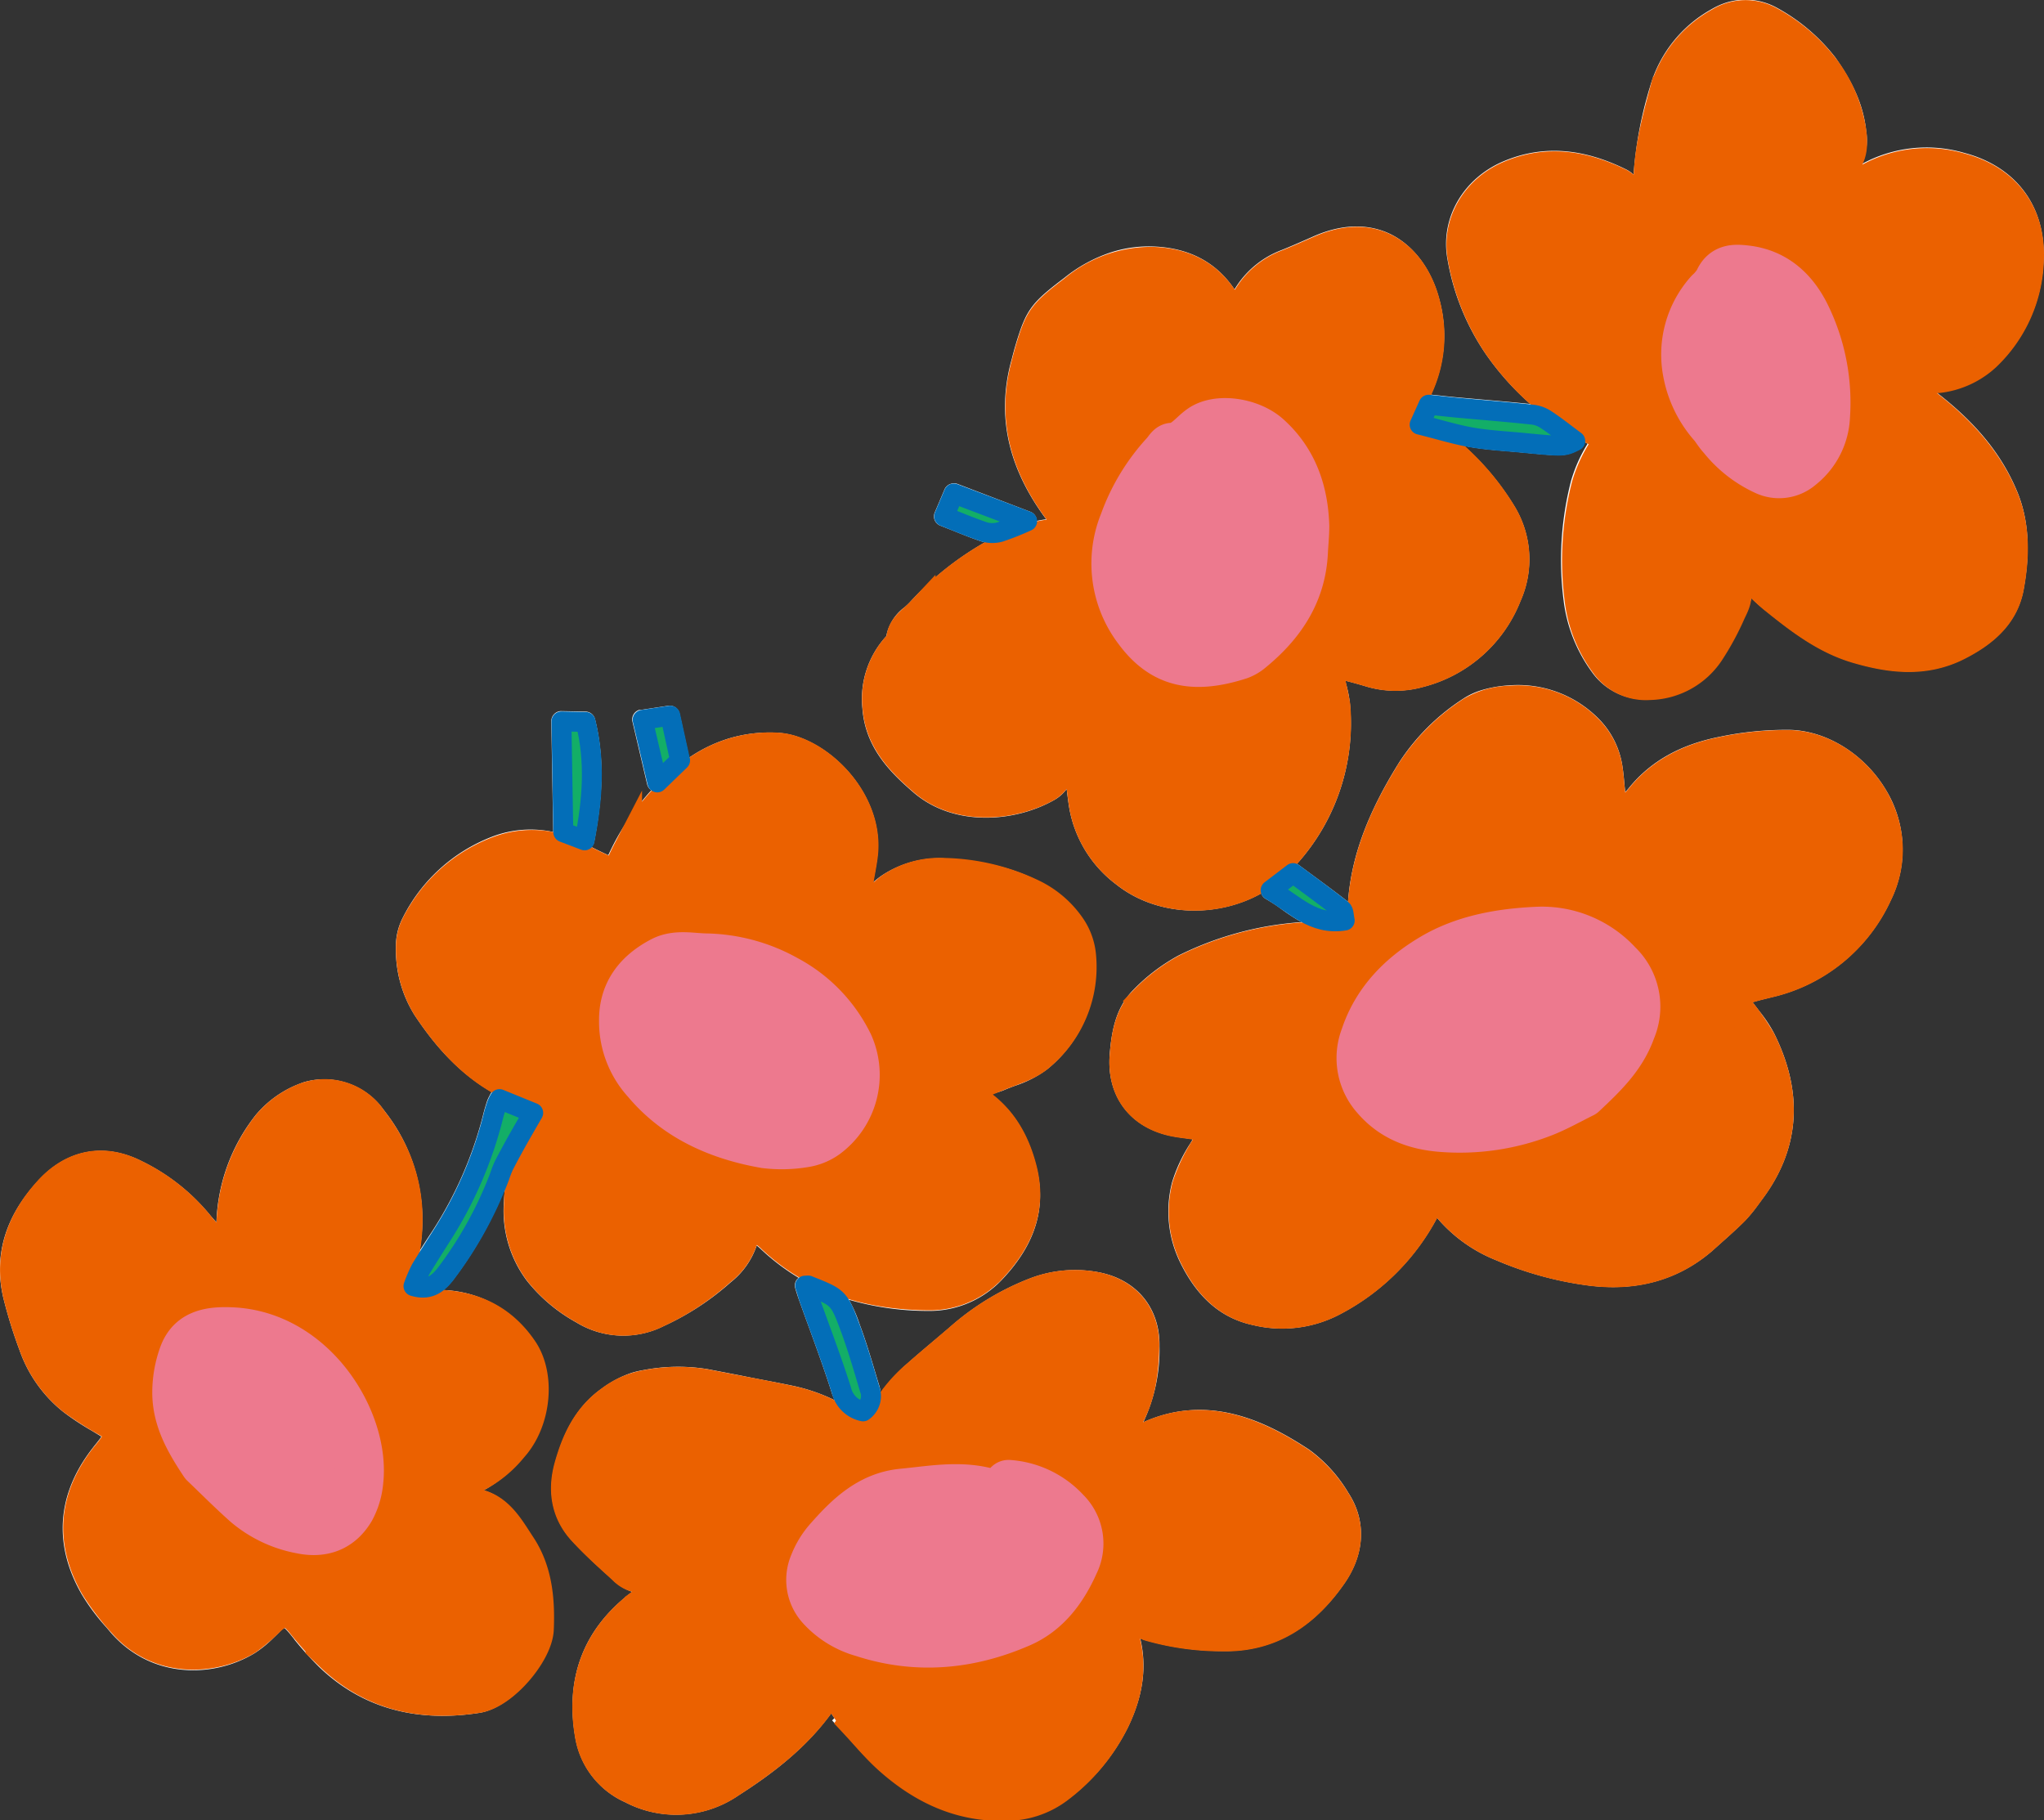 <svg xmlns="http://www.w3.org/2000/svg" width="307.67" height="273.97" viewBox="0 0 307.67 273.97"><rect x="0" y="0" width="307.67" height="273.97" fill="#333333" stroke="none"/><defs><style>.cls-1{isolation:isolate;}.cls-2{fill:#fff;}.cls-3,.cls-5{mix-blend-mode:multiply;}.cls-4{fill:#eb6100;stroke:#eb6100;stroke-miterlimit:10;stroke-width:4.5px;}.cls-5{fill:#13ae67;stroke:#036eb8;stroke-width:3px;}.cls-5,.cls-6{stroke-linecap:round;stroke-linejoin:round;}.cls-6{fill:#ed798e;stroke:#ed798e;stroke-width:7.4px;}</style></defs><g class="cls-1"><g id="レイヤー_2" data-name="レイヤー 2"><g id="デザイン"><path class="cls-2" d="M158.82,120.34a6,6,0,0,0,1.74-1.58.11.11,0,0,1,0,0c.1.86.21,1.72.34,2.57A18.34,18.34,0,0,0,168,133.11c6.06,4.84,15.06,5.15,21.85,1.36a1.49,1.49,0,0,0,.67.83c.83.48,1.64,1,2.43,1.59a31.8,31.8,0,0,0,3,1.94l-.46,0a49,49,0,0,0-18.11,5,28.26,28.26,0,0,0-6.81,5.19c-2.63,2.66-3.25,6.2-3.53,9.64-.51,6.23,2.95,10.93,9,12.27.76.17,1.51.27,2.23.37.44.06.86.11,1.27.18l-.38.64a22.88,22.88,0,0,0-2.74,5.85,17.49,17.49,0,0,0,1.29,12.19c2.62,5.27,6.21,8.32,11,9.31a18.59,18.59,0,0,0,13.09-1.71,34.79,34.79,0,0,0,14.5-14.44,1.56,1.56,0,0,1,.22.23,22.57,22.57,0,0,0,8.65,6.12,52.59,52.59,0,0,0,13.93,3.82c7.25.93,13.52-.82,18.62-5.21l.05-.05,1.39-1.24c1.13-1,2.3-2.06,3.42-3.18a18.86,18.86,0,0,0,2-2.41l.53-.71c5.8-7.61,6.45-16.07,1.94-25.14a20.61,20.61,0,0,0-2.26-3.39c-.33-.44-.66-.87-1-1.31h0c.95-.28,1.93-.52,3-.78a26.21,26.21,0,0,0,17.79-14.52,17.25,17.25,0,0,0-.83-16.85c-3.21-5.25-8.86-8.73-14.4-8.84a49,49,0,0,0-10.54,1.05c-5.89,1.17-10.33,3.67-13.58,7.64a8.76,8.76,0,0,1-.61.69c0-.41-.08-.83-.11-1.26-.07-.8-.14-1.62-.27-2.45a12.84,12.84,0,0,0-3.84-7.58,17.08,17.08,0,0,0-13.23-4.79,18.06,18.06,0,0,0-4.18.73,10.58,10.58,0,0,0-2.79,1.31,32.5,32.5,0,0,0-9.53,9.46c-4.82,7.69-7.28,14.34-7.76,21.08l0,0c-1.87-1.47-3.8-2.88-5.66-4.25l-1.71-1.26a1.35,1.35,0,0,0-.33-.19,31.56,31.56,0,0,0,8-24,17.12,17.12,0,0,0-.62-3.17c0-.14-.07-.28-.11-.42.94.23,2,.52,3.12.86a15.42,15.42,0,0,0,8.57.09,21.44,21.44,0,0,0,14.69-12.94,15.35,15.35,0,0,0-1-14.41,40.18,40.18,0,0,0-6.58-8.1c-.32-.31-.65-.59-1-.87l1,.2c1.91.33,3.85.49,5.73.64l2.24.2c6,.57,6.33.61,8.43-.45a1.46,1.46,0,0,0,.81-1.15l.48.27h0l-.07.12a22.55,22.55,0,0,0-2.42,5.47,47.77,47.77,0,0,0-1.12,18,22.9,22.9,0,0,0,4.29,10.82,9.73,9.73,0,0,0,8.53,4.06,13.28,13.28,0,0,0,10.76-5.86,41.72,41.72,0,0,0,3.49-6.4l.12-.26A8.32,8.32,0,0,0,263.6,90c.72.69,1.48,1.38,2.29,2,4,3.21,8,6.21,13,7.68,4.64,1.36,10.74,2.52,16.84-.6,3.3-1.69,7.81-4.6,8.87-10.39s.76-10.65-1.06-14.92c-2.31-5.45-6.13-10.13-12-14.67l.59-.08a14.82,14.82,0,0,0,8.28-3.84,23,23,0,0,0,7.19-16.33c.28-7.88-4.19-13.8-11.94-15.84a20.27,20.27,0,0,0-15.38,1.66,9,9,0,0,0,.61-5.08c-.41-3.66-1.85-7-4.67-11l-.09-.11a28.21,28.21,0,0,0-8.72-7.34,9.75,9.75,0,0,0-7.54-.76,10.76,10.76,0,0,0-2.23,1,19.41,19.41,0,0,0-9.29,11.73,59.93,59.93,0,0,0-2.46,13.16,5.11,5.11,0,0,0-1.08-.75c-6.56-3.25-12.54-3.69-18.31-1.32-6.24,2.55-9.78,8.67-8.61,14.88a36,36,0,0,0,5.8,14.27,41.85,41.85,0,0,0,6.67,7.46c-2.23-.23-4.47-.42-6.71-.62l-3.86-.34c-1.05-.09-2.09-.2-3.15-.32l-1.27-.13a20.67,20.67,0,0,0,1.19-14.65c-1.23-4.43-3.91-7.91-7.36-9.56-2.32-1.1-6.17-1.93-11.38.34l-1.06.47c-1.26.55-2.57,1.13-3.85,1.64a14,14,0,0,0-7.09,5.92c-2.74-4.1-6.86-6.27-12.26-6.46a18.62,18.62,0,0,0-6.2.84,22.23,22.23,0,0,0-7.15,3.88c-5,3.78-5.75,4.81-7.31,10-.22.73-.41,1.46-.6,2.2l-.14.51c-2.14,8.19-.4,15.94,5.32,23.63-.49.06-1,.15-1.42.25h0a1.51,1.51,0,0,0-1-1.39L144.1,72.83a1.44,1.44,0,0,0-1,0,1.51,1.51,0,0,0-.93.84l-1.46,3.45a1.49,1.49,0,0,0,.83,2l1.78.7c1.49.6,2.9,1.17,4.37,1.66a5.63,5.63,0,0,0,.59.14,46.78,46.78,0,0,0-11.38,9.09,10.28,10.28,0,0,1-.76.71,7,7,0,0,0-2.73,4.34,13.94,13.94,0,0,0-3.6,10.85c.44,6,4.25,9.71,7.78,12.75C143.69,124.53,152.88,123.78,158.82,120.34Z"/><path class="cls-2" d="M9.6,212.58a39.42,39.42,0,0,0,4.17,2.75l1.22.74.27.18-.15.22c-.22.31-.46.6-.7.9s-.3.37-.44.56c-5.4,6.9-6,14.54-1.66,22.07a31.67,31.67,0,0,0,3.74,5l.54.64c6.06,7.11,15.55,7,21.79,3.17a16.65,16.65,0,0,0,2.82-2.31c.34-.32.68-.65,1-1a4.09,4.09,0,0,1,.61-.46,7.71,7.71,0,0,1,.56.57c.35.42.7.83,1,1.25a50.05,50.05,0,0,0,3.7,4.09c6.34,6.07,14.45,8.38,24.09,6.87,5.11-.81,10.89-8,11.08-12.47.17-4.07,0-9.33-3.07-13.94l-.54-.83c-1.46-2.26-3.36-5.21-6.84-6.25a21.09,21.09,0,0,0,5.93-4.92c4.21-4.67,5-12.7,1.72-17.53a17.18,17.18,0,0,0-13.72-7.7,8.63,8.63,0,0,0,1.51-1.58,58.53,58.53,0,0,0,7.79-13.8c-.08.74-.15,1.49-.18,2.26a17.53,17.53,0,0,0,3.46,11.71,24.73,24.73,0,0,0,7.43,6.27,13.56,13.56,0,0,0,13.19.55A40.15,40.15,0,0,0,110,193a11.87,11.87,0,0,0,3.9-5.52,8.25,8.25,0,0,1,.75.66l.07.06a32.87,32.87,0,0,0,5.5,4.14,1.52,1.52,0,0,0-.31.31,1.47,1.47,0,0,0-.19,1.32l.18.59c.12.37.22.69.33,1,.5,1.39,1,2.78,1.51,4.16,1.19,3.27,2.42,6.64,3.48,10a7.68,7.68,0,0,0,.43,1.05,27.14,27.14,0,0,0-6.47-2.21c-2.59-.54-5.22-1-7.77-1.53l-4.88-.94a27.69,27.69,0,0,0-9.63.13,14.12,14.12,0,0,0-1.82.42A16.16,16.16,0,0,0,90.6,209c-4.33,3.07-6,7.53-7,11.07-1.29,4.54-.42,8.64,2.52,11.85,1.75,1.92,3.67,3.66,5.53,5.34l.67.61a7.56,7.56,0,0,0,2.84,1.73l-.07.06-.15.11c-7.1,5.44-9.91,12.78-8.34,21.8a13,13,0,0,0,7.51,9.7,16.58,16.58,0,0,0,17-1c4.71-3,10-6.88,14-12.38l.5.72-.36.35,1.53,1.63c.54.57,1.06,1.16,1.59,1.74a50.36,50.36,0,0,0,3.81,3.95c6,5.35,12.26,7.86,19.26,7.65a15.14,15.14,0,0,0,9.18-3A30.62,30.62,0,0,0,169.77,260c2.29-4.71,2.9-9.12,1.85-13.42a6.83,6.83,0,0,0,.87.32,41.7,41.7,0,0,0,11.6,1.6c7.38.13,13.56-3.34,18.36-10.3,3-4.4,3.23-9.31.53-13.46a21.88,21.88,0,0,0-5.89-6.52c-6.58-4.33-15.21-8.53-25-4.14a25.47,25.47,0,0,0,2.44-11.44c.09-5.71-3.38-10-9.07-11.12a18.94,18.94,0,0,0-10.47.93,39.81,39.81,0,0,0-12,7.32l-2.26,1.92c-1.37,1.16-2.79,2.35-4.16,3.57a25.76,25.76,0,0,0-4,4.37,6.21,6.21,0,0,0-.2-1c-.2-.64-.39-1.28-.58-1.92-.72-2.41-1.47-4.91-2.37-7.32a21.31,21.31,0,0,0-1.63-3.75,42.66,42.66,0,0,0,11.88,1.68A15,15,0,0,0,151,192.43c4.89-5.24,6.54-10.71,5-16.73-1.2-4.87-3.44-8.5-6.84-11.06a9.12,9.12,0,0,0,2-.57c.53-.23,1.08-.43,1.63-.64a16.64,16.64,0,0,0,4.89-2.53,19.75,19.75,0,0,0,7.17-17.27,11.32,11.32,0,0,0-1.82-5.15,16.72,16.72,0,0,0-6.55-5.77c-3.95-2.07-8.35-3.15-14.28-3.49a15.55,15.55,0,0,0-9.35,2.49,12.64,12.64,0,0,0-1.44,1.12h0c.07-.41.14-.81.22-1.23.16-.88.33-1.8.43-2.74,1-8.31-5.68-16.07-12.45-18.11a12,12,0,0,0-2.45-.45,21.4,21.4,0,0,0-7.66.92,22,22,0,0,0-5.77,2.82l-1.45-6.65a1.5,1.5,0,0,0-1.69-1.16l-4.16.63a.86.86,0,0,0-.23,0,1.5,1.5,0,0,0-1,1.77l2.21,9.42a1.5,1.5,0,0,0,.63.9,37.7,37.7,0,0,0-5.71,8.18c-.27.53-.52,1.05-.77,1.59-.88-.41-1.72-.81-2.54-1.23a1.53,1.53,0,0,0,.42-.78c1.42-7.48,1.46-13,.13-18.45a1.5,1.5,0,0,0-1.42-1.15l-3.64-.07a1.24,1.24,0,0,0-.47.06,1.48,1.48,0,0,0-.61.37,1.54,1.54,0,0,0-.45,1.09l.29,16.67a16.12,16.12,0,0,0-9.17.7,25.12,25.12,0,0,0-13.51,12.28,9.38,9.38,0,0,0-1,4.42,18.52,18.52,0,0,0,2.83,10.19c2.42,3.63,6.06,8.37,11.61,11.56a1.45,1.45,0,0,0-.24.35l-.16.31a6.25,6.25,0,0,0-.31.69c-.22.68-.39,1.24-.52,1.76a58.79,58.79,0,0,1-7.72,17.81c-.66,1-1.3,2-1.93,3A26.33,26.33,0,0,0,58.46,168l-.39-.52c-.29-.38-.58-.77-.89-1.15a11,11,0,0,0-11.4-3.45c-.28.09-.56.2-.84.31a16.05,16.05,0,0,0-6.45,4.65,27.45,27.45,0,0,0-5.91,16.1V184c-.28-.32-.58-.66-.88-1a30.64,30.64,0,0,0-10.34-8.2c-5.66-2.87-11.38-1.79-15.68,3C.76,183.12-1,189.08.52,195.43a71.75,71.75,0,0,0,2.41,7.77A20.53,20.53,0,0,0,9.6,212.58Z"/><g class="cls-3"><path class="cls-4" d="M256.27,186.6c-4.9,4.21-10.6,5.49-16.87,4.69a50.08,50.08,0,0,1-13.32-3.66,20.44,20.44,0,0,1-7.82-5.5,6.49,6.49,0,0,0-.89-.85c-1.42-1.18-2-1.06-2.79.54a32.34,32.34,0,0,1-13.85,14,16.41,16.41,0,0,1-11.55,1.47c-4.57-.94-7.42-4.13-9.39-8.11a15.17,15.17,0,0,1-1.13-10.62,25,25,0,0,1,3-6.14c1.11-1.91.94-2.6-1.19-3-1.29-.27-2.63-.34-3.91-.62-5-1.11-7.7-4.78-7.28-9.9.24-3,.71-6,2.89-8.24a26.34,26.34,0,0,1,6.25-4.78,46.89,46.89,0,0,1,17.3-4.76,30.16,30.16,0,0,1,6.63.36c2.19.28,2.8,0,2.73-2.15-.28-8.71,3-16.26,7.49-23.42a30.58,30.58,0,0,1,8.9-8.8,12.12,12.12,0,0,1,5.85-1.65,14.7,14.7,0,0,1,11.52,4.16,10.67,10.67,0,0,1,3.18,6.28c.22,1.55.27,3.12.5,4.67s1.4,2.07,2.68,1.17A9,9,0,0,0,247,120c3.2-3.91,7.51-5.91,12.28-6.86a47.21,47.21,0,0,1,10.05-1c9.36.19,18.63,11.48,13.26,22.45a23.88,23.88,0,0,1-16.3,13.33c-1,.25-2.09.5-3.11.81-2.17.66-2.49,1.6-1.22,3.41a37.8,37.8,0,0,1,3.09,4.46c3.93,7.9,3.77,15.55-1.72,22.77a27.08,27.08,0,0,1-2.31,2.89C259.49,183.76,257.86,185.16,256.27,186.6Zm-45-42.35c-.14.11-.74.54-1.31,1a21,21,0,0,0-6.93,10c-1.38,4.37-.83,8.38,2.51,11.91,3.56,3.76,8.05,5.07,13,5.15a40.38,40.38,0,0,0,14.77-2.55,26.32,26.32,0,0,0,12.14-9.39,20.53,20.53,0,0,0,3-6.18,10.22,10.22,0,0,0-1.69-9.16,18,18,0,0,0-6.35-5.37c-5.45-3-11.31-2.42-16.9-1.36A25.46,25.46,0,0,0,211.27,144.25Z"/><path class="cls-4" d="M274.44,10a21,21,0,0,1,4.26,9.93c.18,1.66.22,3.26-.93,4.71a2.23,2.23,0,0,0,.39,2.88c.79.66,1.5.28,2.25-.18a18,18,0,0,1,14.73-2.06c6.65,1.76,10.5,6.71,10.27,13.59a20.83,20.83,0,0,1-6.51,14.78,12.67,12.67,0,0,1-7.07,3.25,6.49,6.49,0,0,0-2.16.46,2.84,2.84,0,0,0-1.32,1.6c-.09.37.59,1,1.06,1.4,5.14,3.86,9.53,8.39,12.08,14.39,1.87,4.39,1.77,9.05.92,13.63-.8,4.35-4,6.9-7.69,8.79-5,2.54-10.08,1.94-15.18.45-4.69-1.37-8.51-4.28-12.24-7.28-1.28-1-2.44-2.21-3.65-3.33-.3-.27-.55-.72-.9-.81-.58-.16-1.42-.35-1.78-.06s-.6,1.43-.35,1.7c1.4,1.52.56,3-.07,4.32a40.38,40.38,0,0,1-3.29,6.07,11.09,11.09,0,0,1-9,4.89,7.48,7.48,0,0,1-6.64-3.15,20.43,20.43,0,0,1-3.87-9.77A45.41,45.41,0,0,1,238.82,73a20.42,20.42,0,0,1,2.2-4.92c1-1.83,1-2.22-.87-3.23a40.26,40.26,0,0,1-14.57-12.71,34,34,0,0,1-5.43-13.39c-.93-4.92,1.8-10.16,7.25-12.39C233.11,24,238.56,25,243.86,27.6a3,3,0,0,1,1.37,1.57c.36,1,.79,1.71,1.91,1.44s1.06-1.2,1-2c-.17-5.1,1.1-10,2.4-14.83a17.14,17.14,0,0,1,8.26-10.38,7.47,7.47,0,0,1,7.58-.19A26,26,0,0,1,274.44,10ZM255.81,65.89l.27-.17c.55.72,1.05,1.49,1.66,2.16a18.81,18.81,0,0,0,7.26,5.4,7.23,7.23,0,0,0,7.8-1.38,12.68,12.68,0,0,0,4.56-9.76,35.36,35.36,0,0,0-2.56-14.25,17.24,17.24,0,0,0-4.43-6.48,12.12,12.12,0,0,0-11.45-3,5.52,5.52,0,0,0-4.11,2.91c-1.09,2.44-2,5-2.91,7.5a15.75,15.75,0,0,0,.84,11.79A56.54,56.54,0,0,0,255.81,65.89Z"/><path class="cls-4" d="M128.56,259c-.7-1-1.36-2.08-2.11-3.06-1-1.32-1.73-1.34-2.67,0-3.63,5.28-8.62,9.07-13.9,12.48a14.3,14.3,0,0,1-14.83.82,10.71,10.71,0,0,1-6.27-8.06c-1.39-8,1-14.63,7.49-19.63a12.88,12.88,0,0,0,2-1.79c.86-1,.32-2.35-1-2.2a4.28,4.28,0,0,1-3.54-1.36c-2.07-1.88-4.17-3.75-6.05-5.81-2.55-2.78-3-6.17-2-9.72,1.09-3.86,2.73-7.4,6.18-9.85a12.46,12.46,0,0,1,5.37-2.36,25.35,25.35,0,0,1,8.86-.15c4.2.83,8.43,1.58,12.62,2.46a24,24,0,0,1,9.44,4.15,11.44,11.44,0,0,0,1,.68c1,.56,1.86.59,2.51-.55.41-.71,1-1.33,1.34-2.05a21.69,21.69,0,0,1,5-6.06c2.11-1.86,4.27-3.64,6.4-5.47a37.74,37.74,0,0,1,11.34-6.92,16.66,16.66,0,0,1,9.24-.84c4.58.93,7.34,4.23,7.27,8.89s-.77,9-3.72,12.83a2.19,2.19,0,0,0-.27,1.95c.5.87,1.43.56,2.18.1,9.1-5.59,17.42-2.6,25.33,2.61A19.87,19.87,0,0,1,201.1,226c2.35,3.64,1.83,7.58-.51,11-3.92,5.69-9.11,9.45-16.46,9.32a40,40,0,0,1-11-1.5c-.85-.26-1.63-.76-2.47-1.06-.42-.14-1.12-.25-1.33,0a3,3,0,0,0-.52,1.5c0,.21.17.45.25.69,1.52,4.58.74,8.92-1.32,13.16a28.55,28.55,0,0,1-8.49,10.14,13,13,0,0,1-7.87,2.57c-6.9.21-12.68-2.57-17.68-7.07-1.9-1.71-3.52-3.7-5.27-5.56Zm-.75-33.8a52.82,52.82,0,0,0-4.62,4.48,18.53,18.53,0,0,0-3.09,5,8.39,8.39,0,0,0,2.12,9.52,17,17,0,0,0,7,4c8.63,2.75,17.09,1.95,25.33-1.57,4.76-2,7.66-6,9.55-10.55a8.92,8.92,0,0,0-2.18-10.63,15.77,15.77,0,0,0-8.91-4.38c-7.09-1.05-14,.24-20.77,2A22.41,22.41,0,0,0,127.81,225.17Z"/><path class="cls-4" d="M161.64,43.66a18.13,18.13,0,0,1,11.89-4.25c4.6.16,8.29,1.9,10.76,5.91,1.2,1.93,2.15,1.92,3.29-.15a11.65,11.65,0,0,1,6.2-5.38c1.68-.67,3.34-1.41,5-2.14,8.7-3.79,14,1.63,15.67,7.76,1.81,6.55.15,12.54-4,17.85a6.92,6.92,0,0,0-.8.93c-.68,1.21-.06,2.33,1.29,2.09,3.66-.62,6.52,1.07,8.9,3.33A37.71,37.71,0,0,1,226,77.25a13.21,13.21,0,0,1,.81,12.37,19.24,19.24,0,0,1-13.22,11.64,13.06,13.06,0,0,1-7.33-.08c-1.49-.44-3-.85-4.52-1.2-.5-.11-1.27-.16-1.54.12a2,2,0,0,0-.19,1.57,46.38,46.38,0,0,1,1,4.56,29.62,29.62,0,0,1-8.34,23.26c-6,6.38-16.71,7.09-23.27,1.86A16,16,0,0,1,163.13,121c-.21-1.38-.35-2.78-.54-4.16a1.72,1.72,0,0,0-1.58-1.64c-.9-.13-1.23.46-1.61,1.19a4.94,4.94,0,0,1-1.71,2c-5.27,3-13.44,3.66-18.62-.78-3.49-3-6.63-6.24-7-11.2a11.71,11.71,0,0,1,3.12-9.28c.17-.18.45-.38.45-.57-.06-2.15,1.72-3.07,2.92-4.35a43.57,43.57,0,0,1,11.64-9.1,21.38,21.38,0,0,1,8.38-2.76,2.42,2.42,0,0,0,1.67-1.11,2.07,2.07,0,0,0-.41-1.72c-5.15-6.66-7.67-13.94-5.45-22.39.23-.87.45-1.76.71-2.62C156.51,47.84,157,47.19,161.64,43.66Zm28.27,55.77c2.85-2.22,5.87-5.59,6.88-8.29,2.87-7.74,3.39-15.51-.86-22.94-5-8.72-15.2-9.37-21-3a46.11,46.11,0,0,0-7.45,11c-3.47,7-2.06,16.85,3.45,22C175.93,102.88,184.43,103.69,189.91,99.43Z"/><path class="cls-4" d="M92.75,131.78c.62-1.34,1.08-2.47,1.64-3.55a34,34,0,0,1,10.16-12,19.14,19.14,0,0,1,12.55-3.7,8.62,8.62,0,0,1,1.94.36c5.61,1.68,11.69,8.44,10.87,15.7-.21,1.8-.66,3.57-.85,5.37-.06.63.15,1.64.58,1.89a2.46,2.46,0,0,0,2-.32c.92-.53,1.64-1.39,2.54-2a13.21,13.21,0,0,1,8-2.14,32.24,32.24,0,0,1,13.36,3.24,14.69,14.69,0,0,1,5.71,5,9.18,9.18,0,0,1,1.47,4.11,17.46,17.46,0,0,1-6.37,15.37c-1.64,1.37-3.94,2-6,2.84a11,11,0,0,1-2.16.54c-1,.22-1.91.63-2.16,1.75s.8,1.39,1.52,1.91c3.46,2.47,5.33,6,6.33,10,1.42,5.77-.6,10.46-4.51,14.66a12.73,12.73,0,0,1-9.71,4.17c-8.74-.08-16.78-2.38-23.38-8.5a8.18,8.18,0,0,0-1.33-1.1c-1.33-.81-2.74-.39-3.1,1.09a9.55,9.55,0,0,1-3.33,4.79A38.29,38.29,0,0,1,99,197.56a11.29,11.29,0,0,1-11.11-.46,22.54,22.54,0,0,1-6.77-5.69,15.35,15.35,0,0,1-3-10.25,18.81,18.81,0,0,1,4.26-11.89,7.92,7.92,0,0,0,.76-1,1.79,1.79,0,0,0-.83-2.85A17.41,17.41,0,0,0,80,164.6c-7-2.15-11.8-7.12-15.7-13a16.5,16.5,0,0,1-2.45-9,7.22,7.22,0,0,1,.75-3.33A22.89,22.89,0,0,1,75,128.1a14.37,14.37,0,0,1,12.4,1.09C89.08,130.13,90.89,130.89,92.75,131.78Zm35.32,20.49c-2.33-2.05-4.44-4.46-7-6.09a30.63,30.63,0,0,0-18.58-4.79,12.16,12.16,0,0,0-10.51,8.13,14.5,14.5,0,0,0,2.45,13.59c5.31,7,12.79,10.41,21.31,11.67a19.94,19.94,0,0,0,5.17-.14,10.87,10.87,0,0,0,8.64-6.23C132.46,162.78,131.87,157.47,128.07,152.27Z"/><path class="cls-4" d="M56.64,169.31c5.07,7,5.81,14.67,3.41,22.78-.24.8-1.09,1.41-1.54,2.17A2.81,2.81,0,0,0,58,196c.09.34,1,.63,1.56.65a27.65,27.65,0,0,0,3.4-.17c6.43-.56,11.94,1.07,15.74,6.67,2.7,4,2,10.87-1.53,14.76a17,17,0,0,1-6.63,5c-.23.09-.54.12-.67.29-.38.48-1,1.12-.93,1.52.16.59.88,1.46,1.37,1.47,4.4.07,6.18,3.55,8.1,6.45,2.47,3.74,2.89,8.12,2.7,12.6-.15,3.61-5.26,9.73-9.18,10.35-8.4,1.31-15.92-.28-22.19-6.28a66.31,66.31,0,0,1-4.58-5.17c-1.54-1.79-2.56-1.9-4.35-.35a28.42,28.42,0,0,1-3.56,3.05c-4.77,2.91-13.31,3.86-18.91-2.71a37,37,0,0,1-4-5.26c-3.89-6.81-3.36-13.38,1.48-19.58.41-.52.84-1,1.22-1.56,1.16-1.66.93-2.53-.79-3.59A52.53,52.53,0,0,1,11,210.81a18.31,18.31,0,0,1-5.95-8.36,69.67,69.67,0,0,1-2.34-7.53c-1.42-6.06.6-11.26,4.62-15.69,3.05-3.36,7.55-5.23,13-2.46a28.23,28.23,0,0,1,9.6,7.59,18.19,18.19,0,0,0,2.37,2.51c1.23,1.06,2.35.57,2.54-1.06.07-.57-.06-1.16,0-1.73a25.49,25.49,0,0,1,5.42-14.84,13.94,13.94,0,0,1,5.58-4,8.61,8.61,0,0,1,9.62,2.49C55.85,168.25,56.24,168.79,56.64,169.31Zm-28,52.06c1.11,1.23,2.25,2.65,3.57,3.9a52.22,52.22,0,0,0,4.91,4.12,19.65,19.65,0,0,0,8.67,3.4c3.55.56,6.27-.76,8.53-3.38A10.27,10.27,0,0,0,56.59,223c.65-10.5-6.37-20.3-16-24.22-3.15-1.29-6.23-1.9-9.6-.85a8.83,8.83,0,0,0-6,5.4,15.27,15.27,0,0,0-1,6.78C24.28,214.38,26.3,217.83,28.6,221.37Z"/></g><path class="cls-5" d="M75.19,165.44l5.07,2.07c-.83,1.44-1.61,2.77-2.36,4.11s-1.4,2.54-2.07,3.84a16.08,16.08,0,0,0-.62,1.6,58.89,58.89,0,0,1-8.08,14.63c-1.17,1.51-2.5,2.62-4.89,1.9a21.65,21.65,0,0,1,1.12-2.6c1-1.64,2-3.22,3-4.8a60.51,60.51,0,0,0,7.92-18.27c.14-.56.32-1.11.5-1.65A6.12,6.12,0,0,1,75.19,165.44Z"/><path class="cls-5" d="M213.69,63.92l1.35-3c1.58.16,3.12.34,4.66.48,3.61.33,7.22.61,10.82,1a4.66,4.66,0,0,1,2,.64c1.57,1,3.05,2.21,4.59,3.34-1.71.86-1.71.87-7.61.3-2.63-.26-5.27-.38-7.86-.82S216.59,64.63,213.69,63.92Z"/><path class="cls-5" d="M121.18,193.52c.37,0,.46-.05.53,0,4.49,1.79,4.57,1.76,6.29,6.41,1.11,3,2,6.09,2.91,9.16a2.83,2.83,0,0,1-1,3.35,4.23,4.23,0,0,1-3.25-3.15c-1.51-4.78-3.32-9.47-5-14.2C121.52,194.62,121.39,194.15,121.18,193.52Z"/><path class="cls-5" d="M88,126.49l-3.21-1.22c-.09-5.52-.18-10.93-.28-16.68l3.64.08C89.63,114.64,89.19,120.39,88,126.49Z"/><path class="cls-5" d="M191.26,134l3.38-2.58c2.41,1.79,4.91,3.59,7.33,5.49.33.26.28,1,.44,1.65C197.66,139.34,194.91,136.12,191.26,134Z"/><path class="cls-5" d="M154.61,78.45a41.44,41.44,0,0,1-4.07,1.62,4.3,4.3,0,0,1-2.36,0c-2-.67-4-1.51-6.07-2.34.51-1.22.95-2.25,1.46-3.45Z"/><path class="cls-5" d="M102.37,114.45l-3.43,3.32-2.21-9.42,4.16-.63C101.41,110.07,101.88,112.22,102.37,114.45Z"/><g class="cls-3"><path class="cls-6" d="M238.18,164.57c-1.91.94-3.76,2-5.73,2.79a34.38,34.38,0,0,1-15.5,2.33c-3.78-.3-7.21-1.53-9.82-4.57a8.76,8.76,0,0,1-1.67-9c1.77-5.36,5.54-9.15,10.24-11.93s10.16-3.75,15.61-4a15.48,15.48,0,0,1,12.2,5,8.77,8.77,0,0,1,2,9.8C244.09,159,241.2,161.73,238.18,164.57Z"/><path class="cls-6" d="M258,64.07A16.41,16.41,0,0,1,254,56a13.92,13.92,0,0,1,3.3-11.93,7.41,7.41,0,0,0,1.4-1.7c.84-2,2.44-1.93,4.13-1.73,4.36.51,7.2,3.22,9,6.9a29.78,29.78,0,0,1,2.94,15.11,10,10,0,0,1-3.8,7.45,4.81,4.81,0,0,1-5.29.7,17.67,17.67,0,0,1-6.37-5C258.83,65.29,258.42,64.66,258,64.07Z"/><path class="cls-6" d="M151.81,223.45a12.89,12.89,0,0,1,8.59,4.13,6.69,6.69,0,0,1,1.28,7.77c-1.71,3.84-4.19,7.21-8.16,8.93-7.66,3.33-15.58,4.07-23.63,1.43a13.35,13.35,0,0,1-6.25-3.83,6,6,0,0,1-1.1-6.46,12.13,12.13,0,0,1,2.16-3.56c3-3.41,6.26-6.63,11.18-7.1,4.41-.42,8.82-1.3,13.24.05C150.3,225.17,151.66,225.38,151.81,223.45Z"/><path class="cls-6" d="M171.26,94.63a16.32,16.32,0,0,1-2.06-16,30.21,30.21,0,0,1,6.25-10.29c.33-.36.67-1,1-1,2-.12,3-1.78,4.44-2.78,2.42-1.7,7.29-1,9.86,1.34,3.92,3.55,5.47,8.13,5.64,13.26,0,1.32-.14,2.64-.21,4-.31,6.13-3.44,10.7-8,14.44a5.43,5.43,0,0,1-1.7,1C179.55,100.82,175,99.76,171.26,94.63Z"/><path class="cls-6" d="M97.32,162.66a13.17,13.17,0,0,1-3.45-9c-.05-4.27,2.25-7.11,5.87-9,2.07-1.07,4.38-.49,6.56-.46a25.57,25.57,0,0,1,12,3.27,22,22,0,0,1,9.45,9.79,11.11,11.11,0,0,1-3.52,13.46,7.33,7.33,0,0,1-3.14,1.29,20.38,20.38,0,0,1-5.88.14C108.15,170.92,101.87,168.1,97.32,162.66Z"/><path class="cls-6" d="M30.75,220.21c-2.2-3.32-4.17-6.66-4.13-10.73a16.46,16.46,0,0,1,1-5.51c1.08-2.88,3.46-3.69,7.35-3.49C47.2,201.09,55,214,54,222.91a10.68,10.68,0,0,1-1.24,4.18c-1.64,2.77-4.18,3.75-7.4,3.08a17.67,17.67,0,0,1-8.18-3.86C35,224.38,32.89,222.26,30.75,220.21Z"/></g></g></g></g></svg>